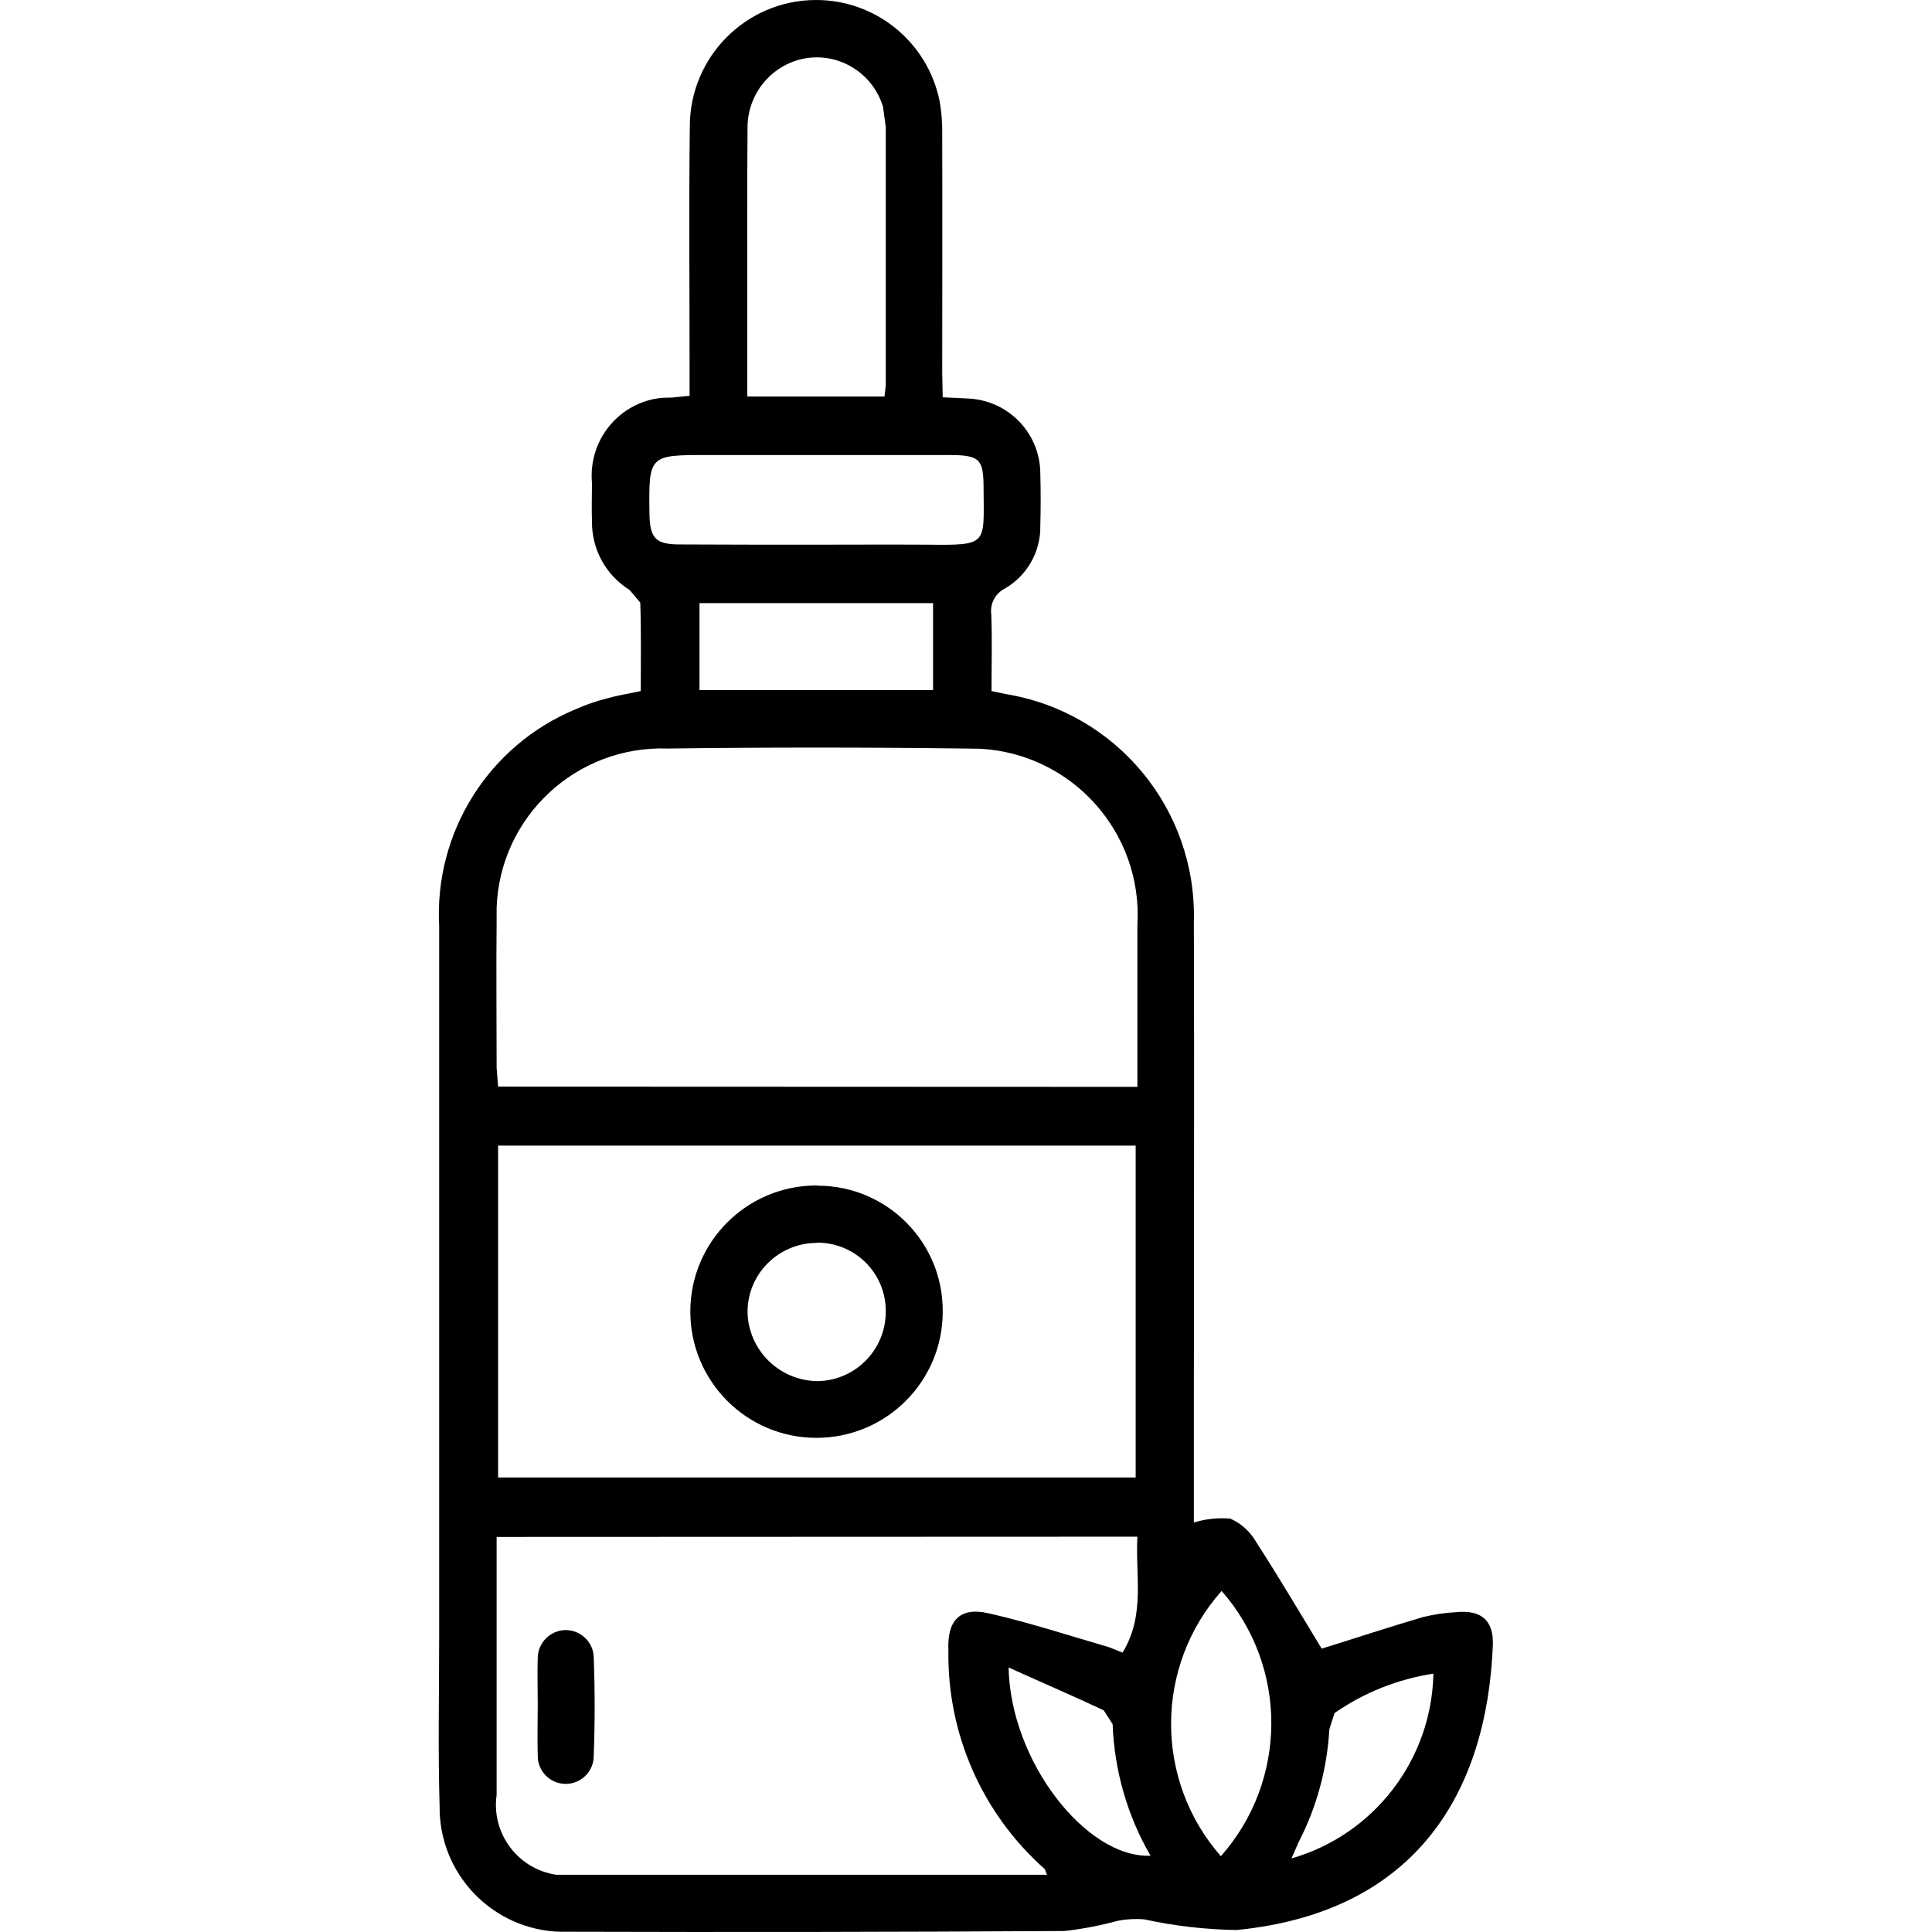 <?xml version="1.0" encoding="utf-8"?>
<!-- Generator: Adobe Illustrator 25.4.1, SVG Export Plug-In . SVG Version: 6.00 Build 0)  -->
<svg version="1.1" id="Capa_1" xmlns="http://www.w3.org/2000/svg" xmlns:xlink="http://www.w3.org/1999/xlink" x="0px" y="0px"
	 viewBox="0 0 78 78" style="enable-background:new 0 0 78 78;" xml:space="preserve">
<style type="text/css">
	.st0{fill:#FFFFFF;}
	.st1{fill:#212121;}
	.st2{fill:#F09D98;}
</style>
<g>
	<path d="M38.06,16.04c0.39,0.02,0.72,0.03,1.04,0.05c1.61,0.08,2.88,1.39,2.9,3c0.02,0.72,0.02,1.42,0,2.14
		c0.02,1.04-0.53,2.01-1.43,2.53c-0.39,0.2-0.61,0.62-0.55,1.05c0.04,1,0.01,2.02,0.01,3.09l0.57,0.12c4.47,0.73,7.71,4.64,7.6,9.17
		c0.02,6.5,0,12.99,0,19.49v4.79c0.47-0.15,0.97-0.2,1.47-0.16c0.45,0.2,0.82,0.54,1.06,0.97c0.92,1.42,1.77,2.87,2.63,4.28
		c1.26-0.39,2.68-0.86,4.11-1.28c0.43-0.1,0.86-0.17,1.3-0.19c1.02-0.11,1.54,0.32,1.5,1.33c-0.23,5.8-2.98,10.77-10.34,11.5
		c-1.25-0.02-2.5-0.16-3.73-0.43c-0.36-0.03-0.73-0.01-1.08,0.06c-0.71,0.19-1.42,0.33-2.15,0.41C36.28,78,29.59,78.01,22.9,77.99
		c-2.76,0.08-5.07-2.1-5.15-4.87l0-0.12c-0.07-2.3-0.02-4.6-0.02-6.91c0-9.56,0-19.13,0-28.71c-0.2-3.79,2.01-7.3,5.52-8.75
		c0.4-0.18,0.82-0.32,1.24-0.43c0.42-0.12,0.86-0.19,1.38-0.3c0-1.17,0.02-2.37-0.02-3.57l-0.43-0.51
		c-0.95-0.59-1.53-1.63-1.52-2.76c-0.02-0.52,0-1.04,0-1.56c-0.16-1.74,1.11-3.28,2.84-3.44l0.4-0.01l0.7-0.07c0-0.45,0-0.86,0-1.26
		c0-3.21-0.03-6.42,0.01-9.62C27.85,2.3,30.12,0.01,32.93,0c2.42-0.01,4.51,1.69,5,4.06c0.09,0.49,0.12,0.98,0.11,1.47
		c0.01,3.18,0,6.36,0,9.54L38.06,16.04z M45.92,43.88c0-2.22,0-4.38,0-6.54c0.22-3.71-2.61-6.89-6.32-7.11l-0.64-0.01
		c-4-0.05-8-0.05-12,0c-3.68-0.13-6.78,2.74-6.91,6.43l0,0.55c-0.02,1.97,0,3.95,0,5.92l0.06,0.75L45.92,43.88z M20.05,62.05v0.81
		c0,3.2,0,6.41,0,9.61c-0.22,1.55,0.86,2.99,2.41,3.22l0.83,0c6.05,0,12.11,0,18.16,0h0.82l-0.09-0.23
		c-2.52-2.23-3.94-5.45-3.89-8.81c-0.06-1.22,0.45-1.78,1.61-1.52c1.64,0.37,3.25,0.9,4.87,1.37l0.55,0.22
		c0.93-1.52,0.51-3.11,0.6-4.68L20.05,62.05z M20.11,46.25v13.4h25.74v-13.4H20.11z M35.71,16.01l0.05-0.45c0-3.48,0-6.96,0-10.44
		l-0.11-0.81C35.25,3,33.97,2.16,32.61,2.34c-1.42,0.2-2.46,1.44-2.43,2.87c-0.02,2.41-0.01,4.82-0.01,7.23v3.57H35.71z
		 M32.86,21.99c1.53,0,3.07-0.01,4.6,0c2.44,0.03,2.26-0.01,2.25-2.23c0-1.23-0.14-1.38-1.36-1.39c-3.26,0-6.52,0-9.78,0
		c-2.38,0-2.38,0-2.35,2.39c0.02,0.97,0.25,1.22,1.22,1.22C29.24,21.99,31.05,21.99,32.86,21.99L32.86,21.99z M37.67,27.86v-3.51
		h-9.43v3.51H37.67z M49.29,74.94c2.7-3.05,2.72-7.64,0.03-10.71C46.61,67.28,46.6,71.87,49.29,74.94L49.29,74.94z M40.72,67.32
		c0.07,3.79,3.14,7.71,5.73,7.6c-0.94-1.62-1.46-3.44-1.53-5.31l-0.36-0.56C43.35,68.48,42.11,67.95,40.72,67.32L40.72,67.32z
		 M57.87,67.57c-1.43,0.22-2.8,0.76-3.99,1.59l-0.21,0.65c-0.09,1.59-0.51,3.15-1.24,4.56l-0.29,0.66
		C55.48,74.07,57.8,71.04,57.87,67.57L57.87,67.57z"/>
	<path d="M21.71,68.82c0-0.63-0.02-1.26,0-1.89c0.01-0.62,0.52-1.12,1.14-1.12c0.6,0.01,1.09,0.48,1.12,1.07
		c0.05,1.34,0.05,2.69,0,4.03c-0.01,0.62-0.52,1.12-1.15,1.11c-0.62-0.01-1.12-0.52-1.11-1.15C21.69,70.19,21.71,69.5,21.71,68.82z"
		/>
	<path d="M33.03,47.87c2.79,0.01,5.04,2.28,5.03,5.06l0,0.03c0,2.81-2.28,5.09-5.1,5.09c-2.81,0-5.09-2.28-5.09-5.1
		c0-2.81,2.28-5.09,5.1-5.09L33.03,47.87z M32.94,50.18c-1.52,0.02-2.75,1.25-2.76,2.77c0.02,1.55,1.28,2.8,2.84,2.81
		c1.52-0.03,2.74-1.27,2.74-2.8c0.02-1.52-1.19-2.76-2.71-2.79L32.94,50.18L32.94,50.18z"/>
</g>
</svg>
